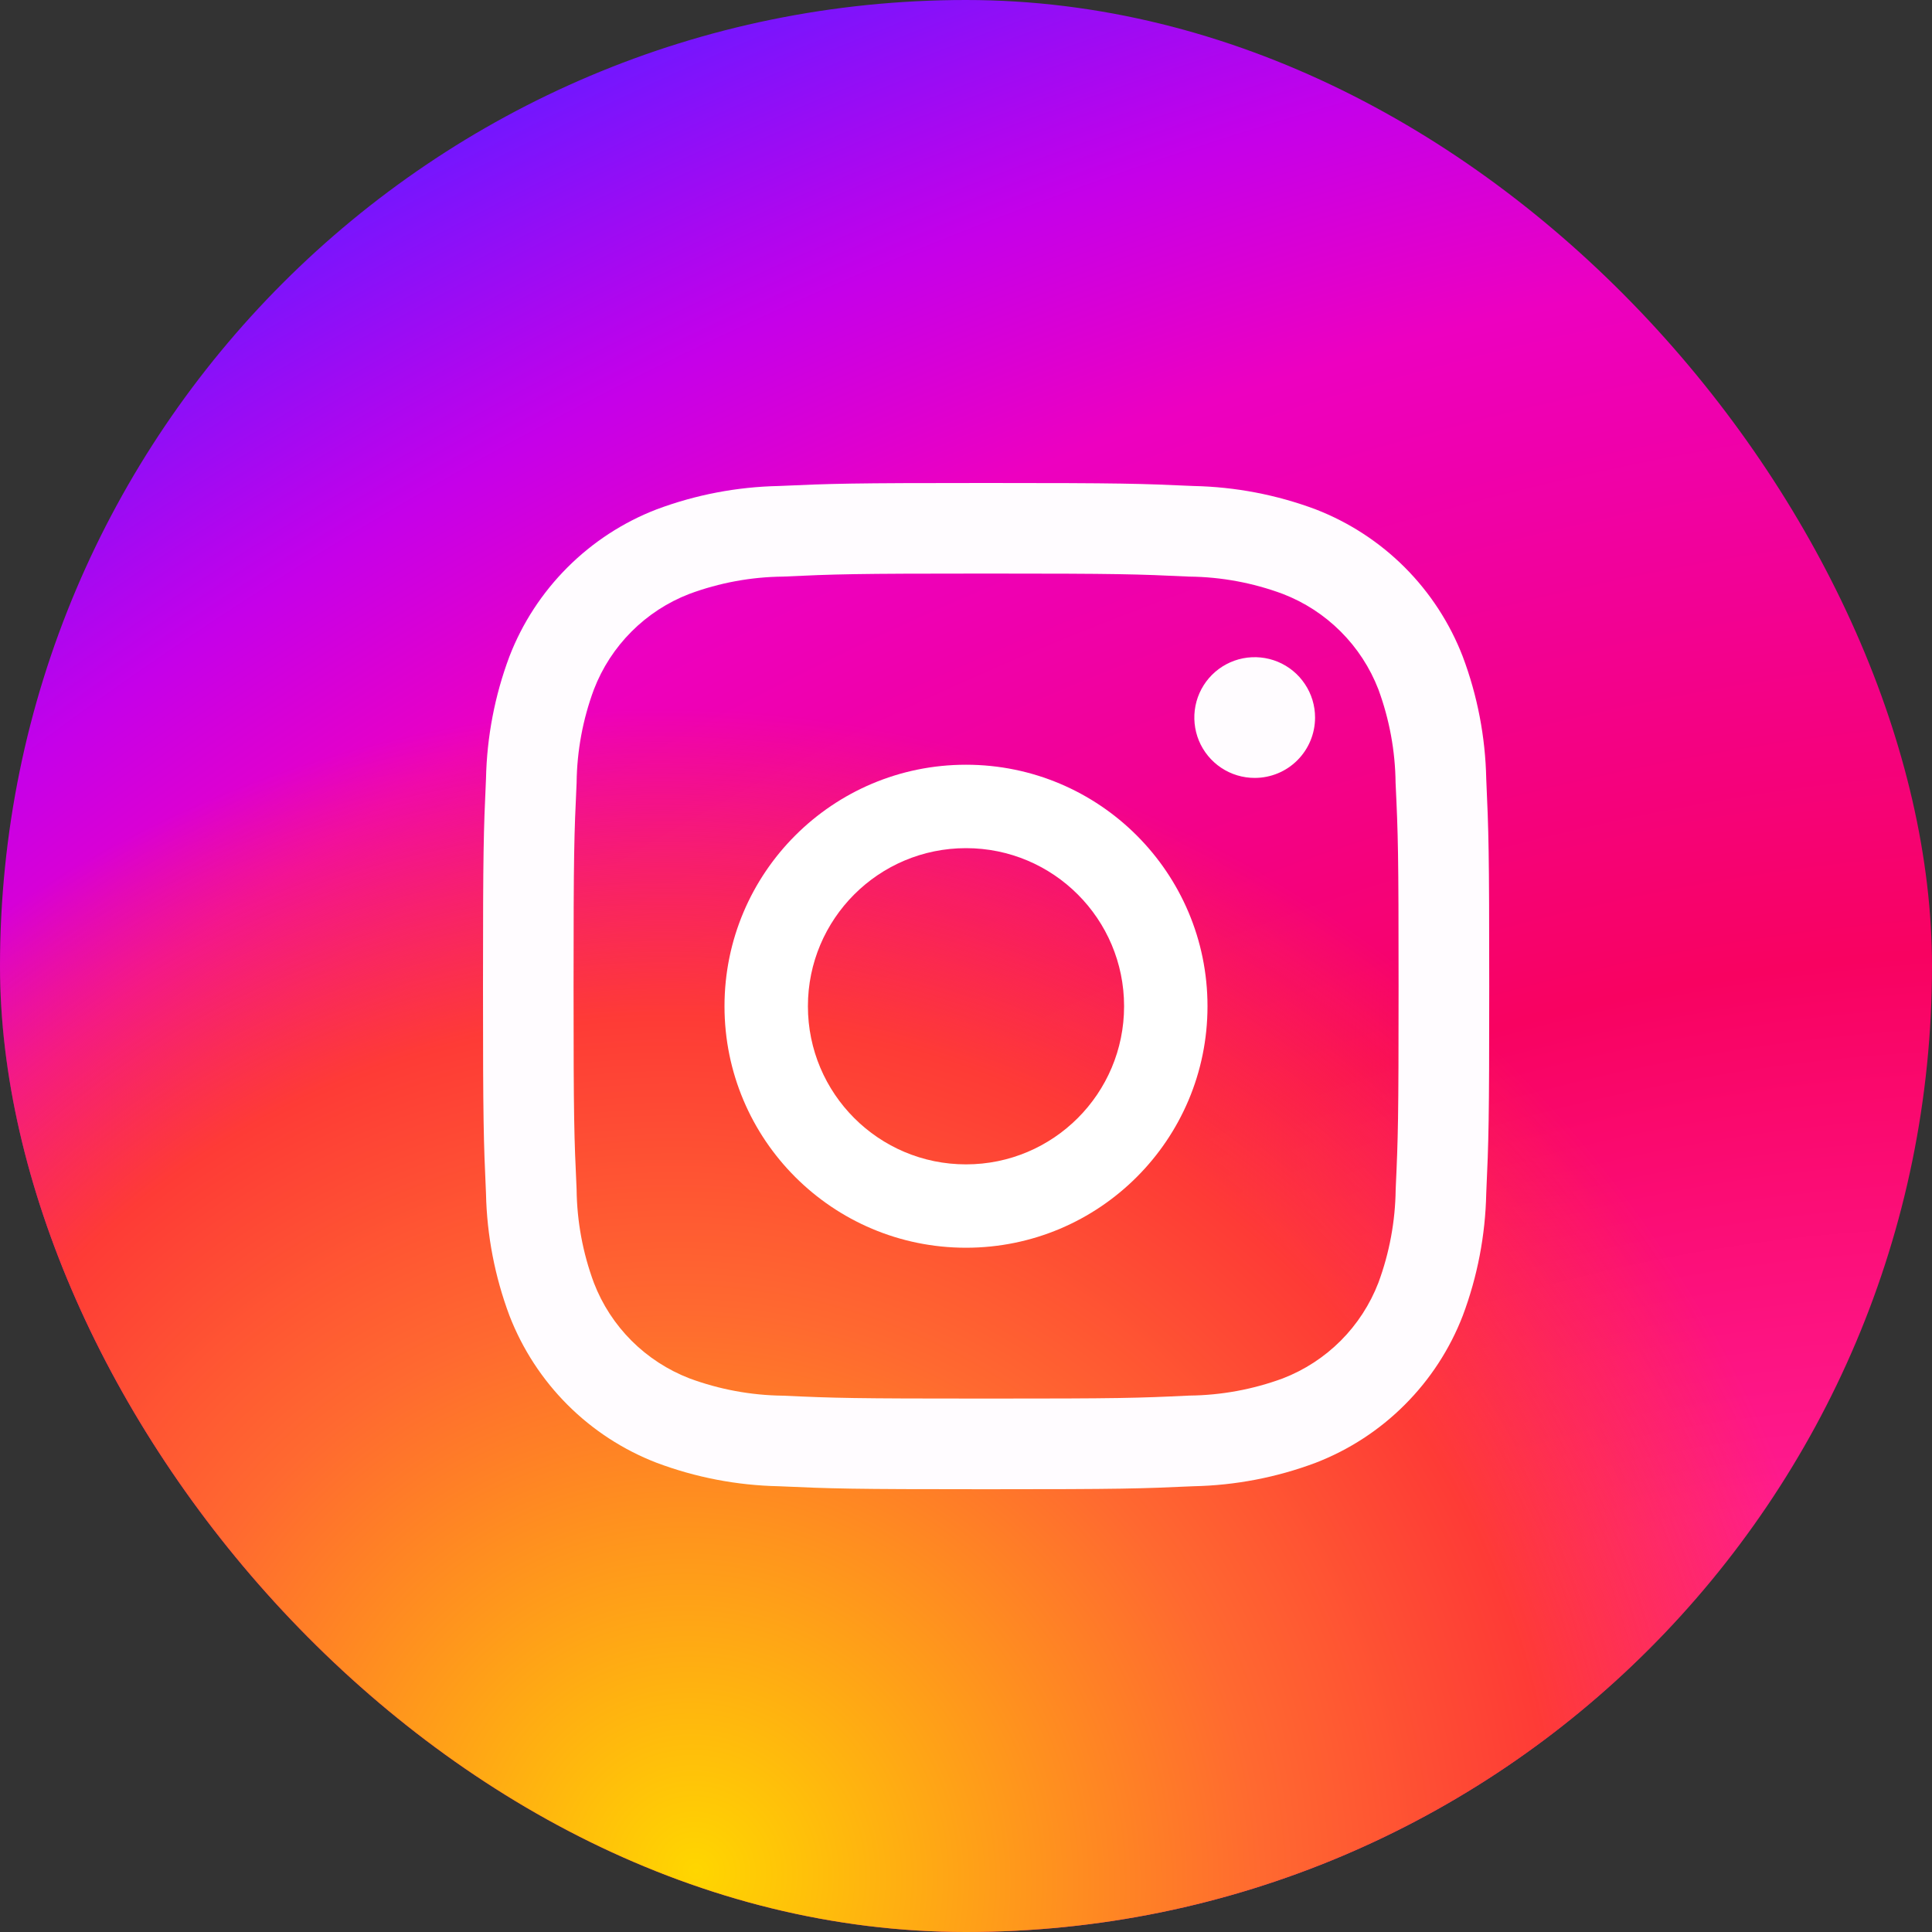 <svg width="40" height="40" viewBox="0 0 40 40" fill="none" xmlns="http://www.w3.org/2000/svg">
<rect x="0" y="0" width="40" height="40" fill="#333333" stroke="none"/>
<rect width="40" height="40" rx="20" fill="url(#paint0_radial_135_224)"/>
<rect width="40" height="40" rx="20" fill="url(#paint1_radial_135_224)"/>
<path d="M25 20.833C25 23.595 22.761 25.833 20 25.833C17.239 25.833 15 23.595 15 20.833C15 18.072 17.239 15.833 20 15.833C22.761 15.833 25 18.072 25 20.833ZM16.727 20.833C16.727 22.641 18.192 24.107 20 24.107C21.808 24.107 23.273 22.641 23.273 20.833C23.273 19.026 21.808 17.56 20 17.56C18.192 17.56 16.727 19.026 16.727 20.833Z" fill="white"/>
<path d="M28.538 14.273C28.364 13.823 28.098 13.415 27.757 13.075C27.416 12.734 27.008 12.469 26.558 12.296C25.939 12.066 25.285 11.945 24.625 11.938C23.527 11.887 23.198 11.875 20.417 11.875C17.635 11.875 17.306 11.887 16.208 11.938C15.547 11.945 14.893 12.066 14.273 12.296C13.823 12.469 13.415 12.735 13.075 13.076C12.734 13.417 12.469 13.825 12.296 14.275C12.066 14.894 11.945 15.548 11.938 16.208C11.887 17.306 11.875 17.635 11.875 20.417C11.875 23.198 11.887 23.527 11.938 24.625C11.945 25.286 12.066 25.941 12.296 26.56C12.469 27.01 12.735 27.418 13.076 27.759C13.417 28.099 13.825 28.364 14.275 28.538C14.894 28.767 15.548 28.888 16.208 28.896C17.306 28.946 17.635 28.956 20.417 28.956C23.198 28.956 23.527 28.946 24.625 28.894C25.286 28.887 25.941 28.766 26.56 28.538C27.01 28.364 27.418 28.098 27.759 27.757C28.099 27.416 28.364 27.008 28.538 26.558C28.767 25.939 28.888 25.285 28.896 24.625C28.946 23.527 28.956 23.198 28.956 20.417C28.956 17.635 28.946 17.306 28.894 16.208C28.887 15.547 28.766 14.893 28.538 14.273ZM25.977 16.106C25.73 16.106 25.488 16.033 25.283 15.896C25.077 15.758 24.917 15.563 24.822 15.335C24.728 15.106 24.703 14.855 24.751 14.612C24.799 14.37 24.918 14.147 25.093 13.972C25.268 13.797 25.491 13.678 25.733 13.63C25.976 13.582 26.227 13.607 26.455 13.701C26.684 13.796 26.879 13.956 27.016 14.162C27.154 14.367 27.227 14.609 27.227 14.856C27.227 15.188 27.095 15.506 26.861 15.74C26.627 15.975 26.309 16.106 25.977 16.106ZM30.771 24.71C30.753 25.575 30.589 26.43 30.285 27.24C30.018 27.931 29.609 28.56 29.084 29.084C28.56 29.609 27.931 30.018 27.24 30.285C26.431 30.589 25.576 30.753 24.712 30.771C23.6 30.821 23.246 30.833 20.417 30.833C17.587 30.833 17.233 30.821 16.121 30.771C15.257 30.753 14.403 30.589 13.594 30.285C12.902 30.018 12.274 29.609 11.749 29.084C11.225 28.56 10.816 27.931 10.548 27.24C10.245 26.431 10.08 25.576 10.062 24.712C10.012 23.6 10 23.246 10 20.417C10 17.587 10.012 17.233 10.062 16.121C10.08 15.257 10.243 14.403 10.546 13.594C10.813 12.901 11.223 12.273 11.748 11.748C12.273 11.223 12.901 10.813 13.594 10.546C14.403 10.243 15.257 10.08 16.121 10.062C17.233 10.012 17.587 10 20.417 10C23.246 10 23.6 10.012 24.712 10.062C25.576 10.08 26.431 10.243 27.24 10.546C27.932 10.814 28.56 11.223 29.085 11.748C29.609 12.273 30.018 12.902 30.285 13.594C30.589 14.403 30.753 15.257 30.771 16.121C30.821 17.233 30.833 17.587 30.833 20.417C30.833 23.246 30.821 23.598 30.771 24.71Z" fill="#FFFCFF"/>
<defs>
<radialGradient id="paint0_radial_135_224" cx="0" cy="0" r="1" gradientUnits="userSpaceOnUse" gradientTransform="translate(33.8 45.4) rotate(-115.776) scale(54.547 81.133)">
<stop offset="0.244" stop-color="#FF1B90"/>
<stop offset="0.437" stop-color="#F80261"/>
<stop offset="0.688" stop-color="#ED00C0"/>
<stop offset="0.777" stop-color="#C500E9"/>
<stop offset="0.893" stop-color="#7017FF"/>
</radialGradient>
<radialGradient id="paint1_radial_135_224" cx="0" cy="0" r="1" gradientUnits="userSpaceOnUse" gradientTransform="translate(14.5 38.62) rotate(-57.44) scale(23.635 24.584)">
<stop stop-color="#FFD600"/>
<stop offset="0.484" stop-color="#FF6930"/>
<stop offset="0.734" stop-color="#FE3B36"/>
<stop offset="1" stop-color="#FE3B36" stop-opacity="0"/>
</radialGradient>
</defs>
</svg>
